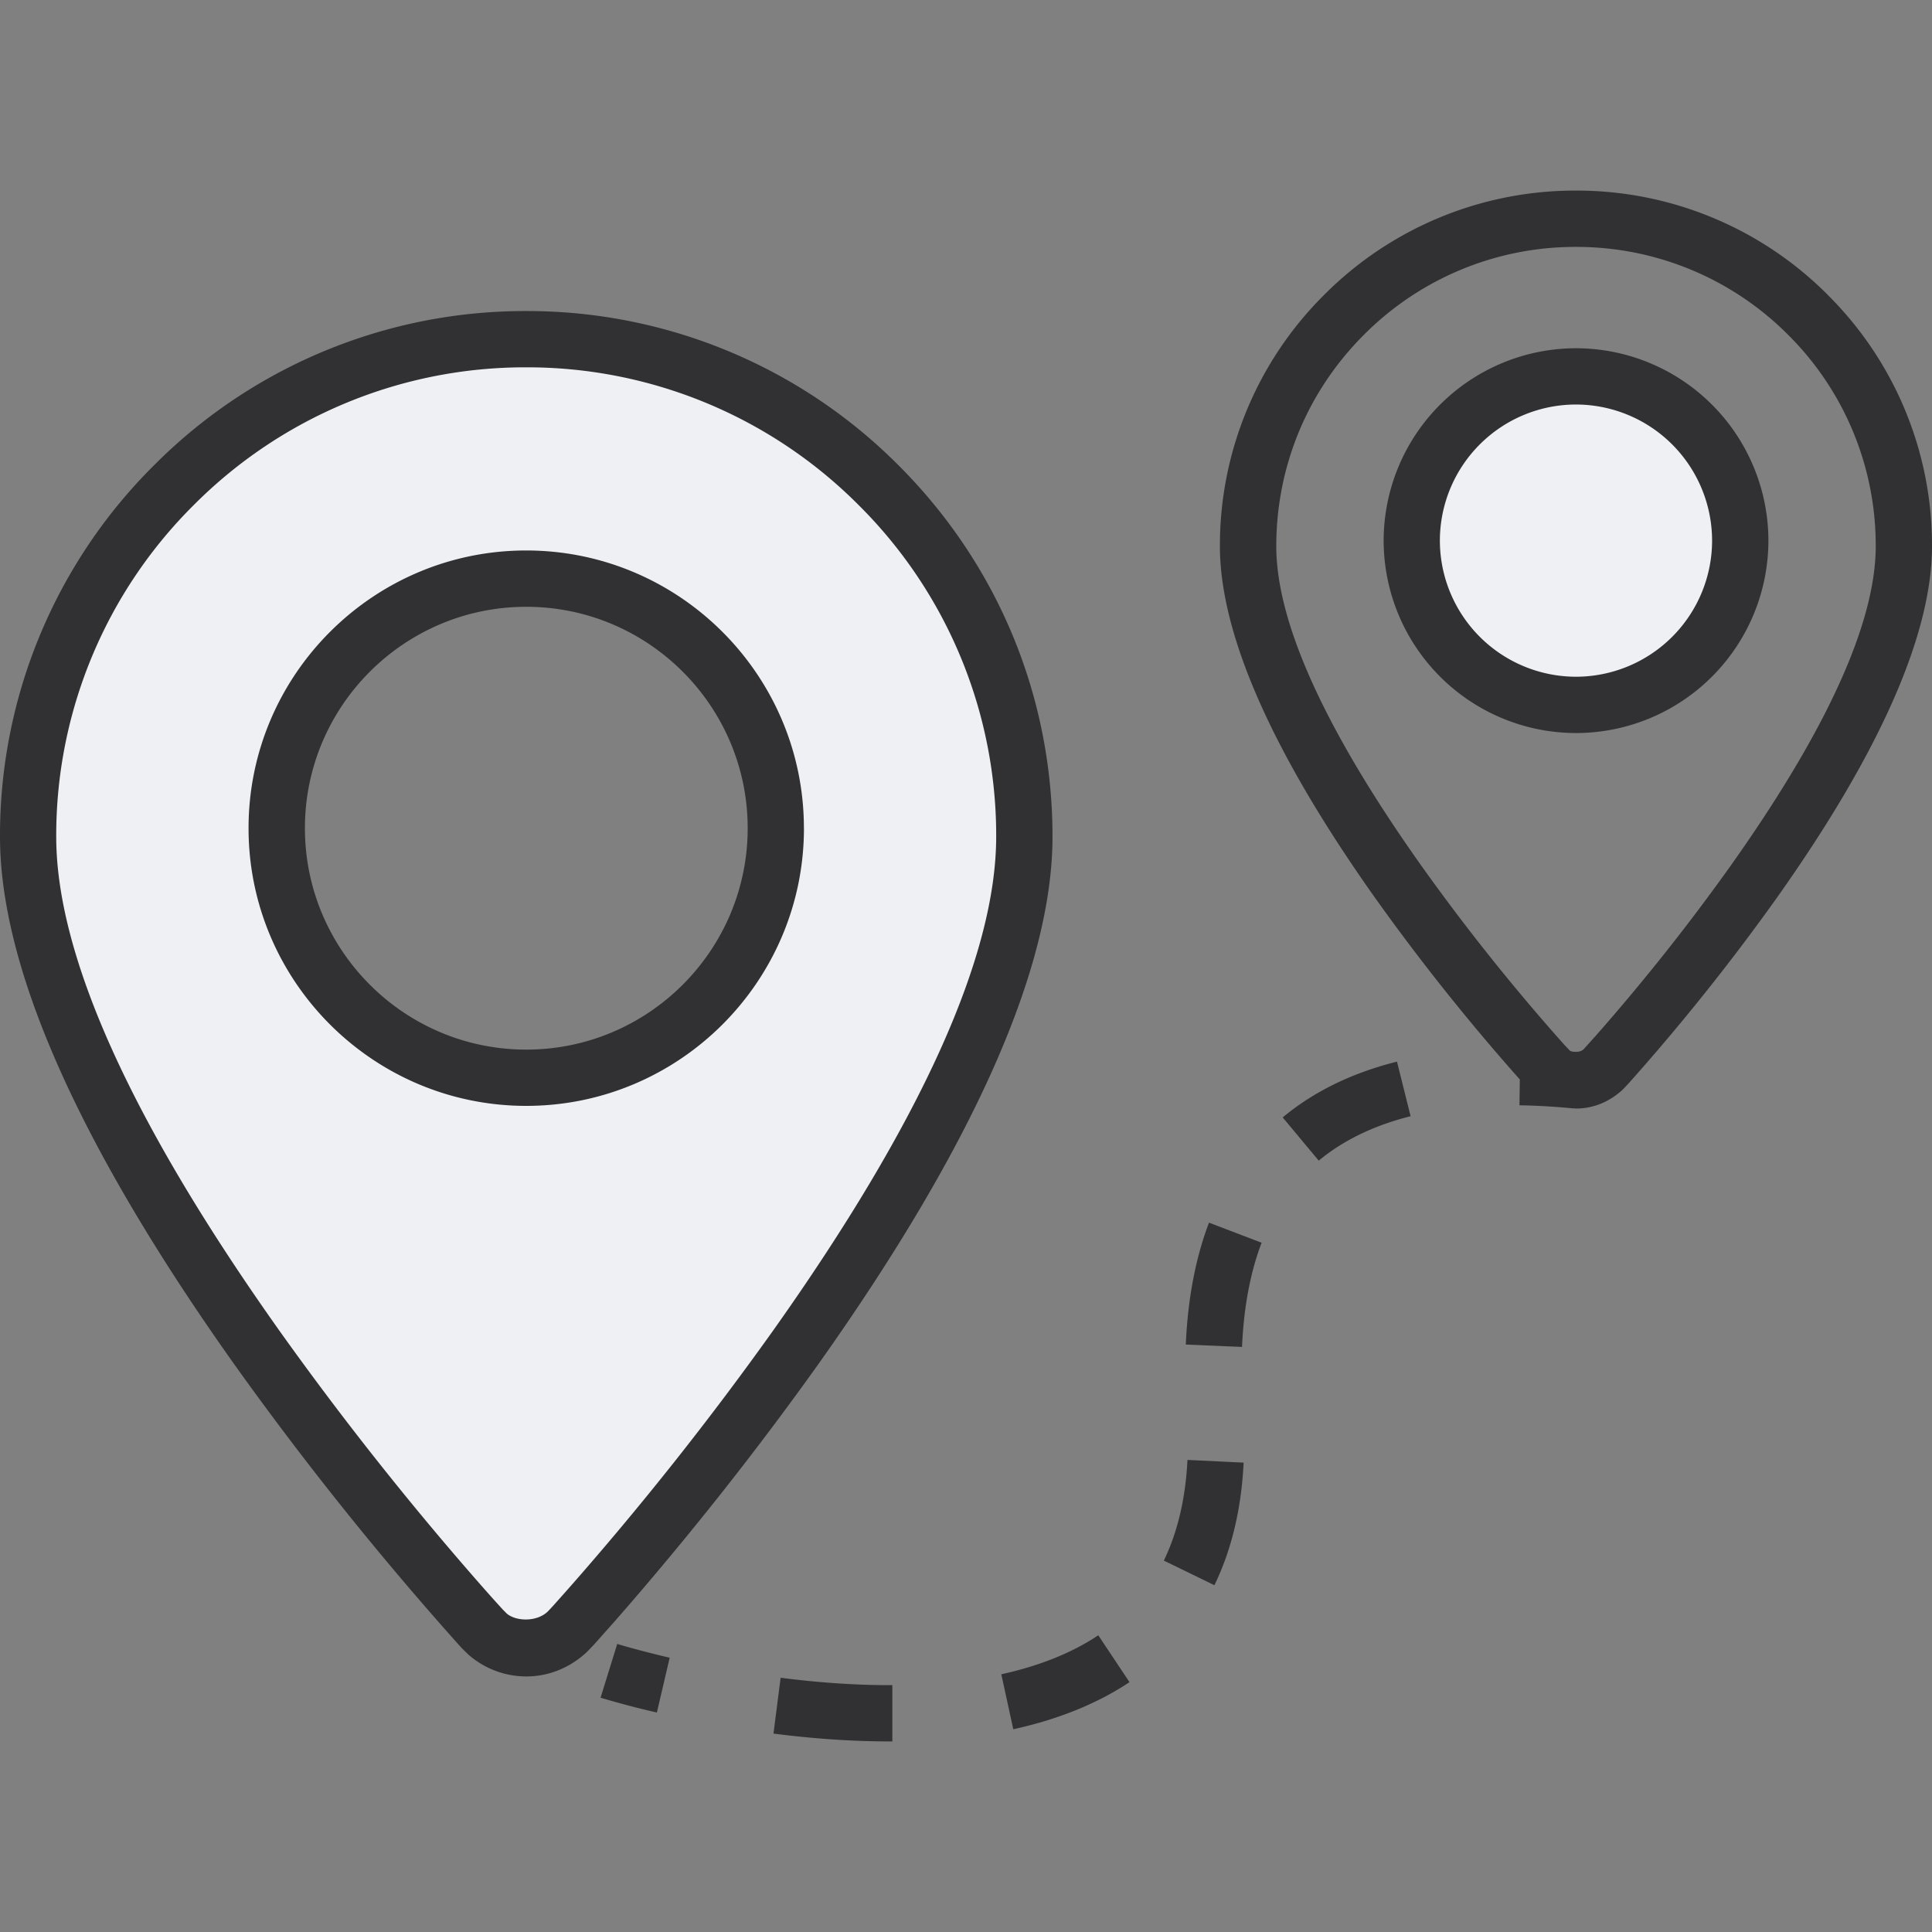<svg xmlns="http://www.w3.org/2000/svg" width="40" height="40" fill="none" viewBox="0 0 40 40"><rect x="0" y="0" width="40" height="40" fill="#808080" stroke="none"/> <g fill-rule="evenodd" clip-rule="evenodd"> <path fill="#eef0f4" d="M18.563 10.395a10.246 10.246 0 0 0-7.293-3.018 10.243 10.243 0 0 0-7.29 3.018 10.22 10.22 0 0 0-3.02 7.281c0 2.59 1.592 6.144 4.734 10.571a65.652 65.652 0 0 0 4.276 5.39c.132.152.233.264.3.334.038.047.073.086.108.12l.082.082c.225.194.516.307.815.307.303 0 .598-.117.823-.319l.07-.07c.035-.034.07-.073.11-.116l.298-.338c.234-.264.61-.691 1.06-1.235.8-.951 2.008-2.447 3.22-4.155 3.137-4.427 4.73-7.98 4.73-10.57 0-2.75-1.072-5.337-3.022-7.282zm-7.289 12.271a5.173 5.173 0 0 1-5.169-5.165 5.174 5.174 0 0 1 5.17-5.169 5.173 5.173 0 0 1 5.164 5.169 5.173 5.173 0 0 1-5.165 5.165zm21.732-14.52a3.406 3.406 0 0 0-3.403 3.402c0 1.873 1.527 3.399 3.402 3.399s3.402-1.527 3.402-3.398a3.406 3.406 0 0 0-3.401-3.403z"/> <path fill="#313133" d="M13.706 32.424a67.68 67.68 0 0 0 3.245-4.192c3.211-4.527 4.84-8.198 4.84-10.91 0-2.906-1.134-5.638-3.192-7.692a10.838 10.838 0 0 0-7.705-3.19 10.832 10.832 0 0 0-7.702 3.19A10.797 10.797 0 0 0 0 17.322c0 2.712 1.628 6.383 4.84 10.91a67.783 67.783 0 0 0 4.628 5.788c.044.05.082.092.12.13l.11.107a1.82 1.82 0 0 0 1.198.452c.448 0 .88-.166 1.238-.49l.072-.073c.038-.038.077-.08.129-.138l.301-.338c.236-.266.613-.7 1.07-1.246zm-1.943.473-.3.337-.086.093-.048.049c-.234.21-.653.19-.838.03l-.08-.081a31.508 31.508 0 0 1-.383-.426 66.56 66.56 0 0 1-4.238-5.341c-3.07-4.326-4.626-7.77-4.626-10.236a9.639 9.639 0 0 1 2.85-6.868 9.675 9.675 0 0 1 6.878-2.849 9.68 9.68 0 0 1 6.883 2.85 9.639 9.639 0 0 1 2.85 6.867c0 2.466-1.556 5.91-4.625 10.235a66.458 66.458 0 0 1-4.237 5.34zm4.881-15.75c0-3.17-2.579-5.75-5.75-5.75-3.169 0-5.748 2.58-5.748 5.75s2.579 5.749 5.749 5.749c3.17 0 5.75-2.579 5.75-5.75zm-5.748 4.584c-2.527 0-4.583-2.056-4.583-4.584s2.056-4.584 4.583-4.584 4.584 2.056 4.584 4.584-2.057 4.584-4.584 4.584zM37.84 6.103a7.332 7.332 0 0 0-5.213-2.157 7.327 7.327 0 0 0-5.21 2.157 7.306 7.306 0 0 0-2.16 5.205c0 1.827 1.085 4.282 3.223 7.296a44.941 44.941 0 0 0 2.986 3.745l-.007.535c.351.005.726.027 1.114.064v-.002c.02 0 .038.005.056.005.345 0 .676-.127.958-.383l.044-.044.094-.101.198-.223a45.262 45.262 0 0 0 2.854-3.597C38.915 15.59 40 13.136 40 11.309a7.304 7.304 0 0 0-2.16-5.205zM35.827 17.93a43.757 43.757 0 0 1-2.774 3.498l-.27.3c-.082.074-.248.05-.28.025l-.106-.112a40.252 40.252 0 0 1-.877-1.013 43.59 43.59 0 0 1-2.088-2.698c-1.996-2.812-3.008-5.04-3.008-6.621 0-1.655.645-3.21 1.817-4.38a6.17 6.17 0 0 1 4.387-1.817 6.177 6.177 0 0 1 4.39 1.817 6.148 6.148 0 0 1 1.817 4.38c0 1.58-1.012 3.808-3.008 6.621zM32.629 7.21a3.988 3.988 0 0 0-3.982 3.983 3.988 3.988 0 0 0 3.982 3.984 3.988 3.988 0 0 0 3.984-3.984 3.988 3.988 0 0 0-3.984-3.983zm0 6.801a2.822 2.822 0 0 1-2.818-2.818 2.821 2.821 0 0 1 2.818-2.818 2.822 2.822 0 0 1 2.818 2.818 2.821 2.821 0 0 1-2.819 2.818zm-19.85 20.025c.004.001.42.13 1.086.285l-.265 1.135a18.312 18.312 0 0 1-1.166-.307zm9.96-.179.646.97c-.667.444-1.476.772-2.406.975l-.248-1.138c.786-.172 1.462-.443 2.007-.807zm-4.33 1.032h.066v1.165h-.066c-.75 0-1.556-.054-2.395-.162l.148-1.156c.79.102 1.547.153 2.247.153zM28.923 21.98l.282 1.13c-.757.19-1.397.5-1.902.92l-.746-.895c.64-.534 1.437-.923 2.366-1.155zm-3.891 3.334 1.088.415c-.234.615-.37 1.341-.405 2.158l-1.164-.05c.04-.941.201-1.79.48-2.523zm-.447 4.912 1.163.056c-.046.954-.25 1.808-.605 2.538l-1.047-.51c.285-.588.45-1.288.489-2.084z"/> </g> </svg> 
